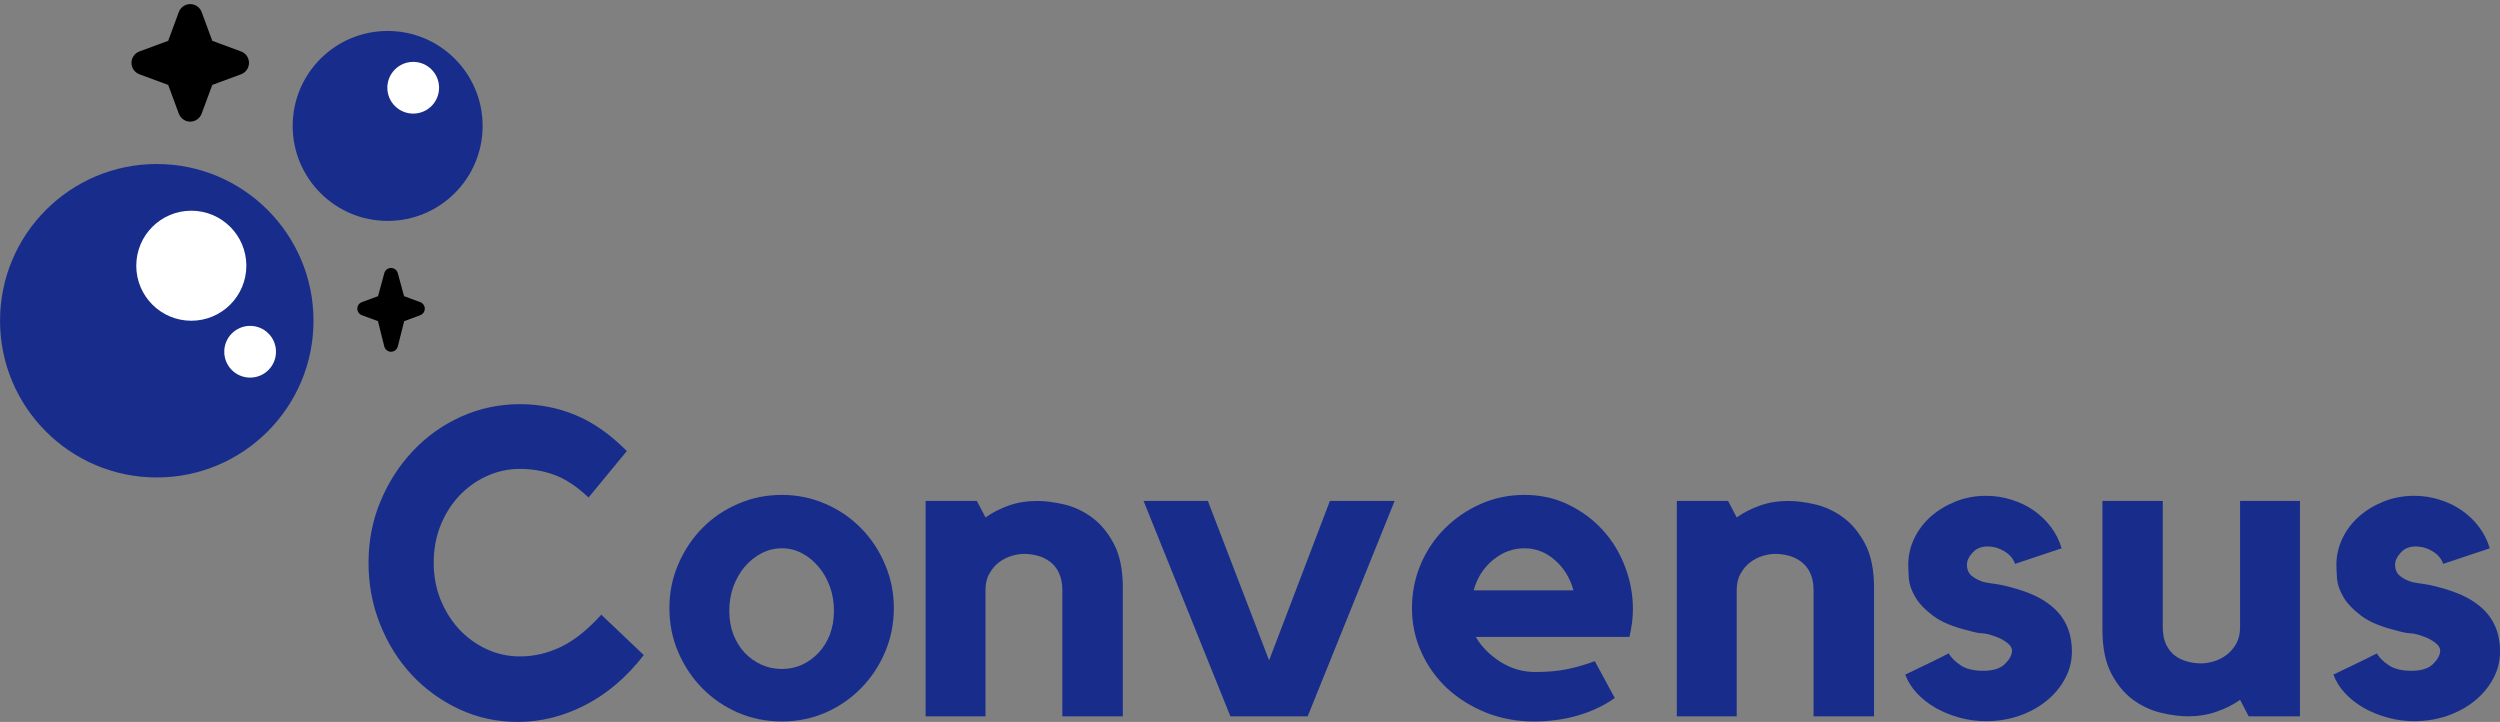 <svg viewBox="39.41 130.08 258.27 74.58" version="1.0" preserveAspectRatio="xMidYMid meet" zoomAndPan="magnify" xmlns:xlink="http://www.w3.org/1999/xlink" xmlns="http://www.w3.org/2000/svg"><rect x="39.41" y="130.08" width="258.27" height="74.58" fill="#808080" stroke="none"/><defs><g></g><clipPath id="9372ef1c41"><path clip-rule="nonzero" d="M 39.414 147.023 L 71.797 147.023 L 71.797 179.406 L 39.414 179.406 Z M 39.414 147.023"></path></clipPath><clipPath id="f9156e674f"><path clip-rule="nonzero" d="M 55.605 147.023 C 46.664 147.023 39.414 154.273 39.414 163.215 C 39.414 172.156 46.664 179.406 55.605 179.406 C 64.547 179.406 71.797 172.156 71.797 163.215 C 71.797 154.273 64.547 147.023 55.605 147.023 Z M 55.605 147.023"></path></clipPath><clipPath id="153a41e956"><path clip-rule="nonzero" d="M 69.645 133.277 L 89.27 133.277 L 89.27 152.902 L 69.645 152.902 Z M 69.645 133.277"></path></clipPath><clipPath id="67550d57bb"><path clip-rule="nonzero" d="M 79.457 133.277 C 74.039 133.277 69.645 137.668 69.645 143.09 C 69.645 148.508 74.039 152.902 79.457 152.902 C 84.879 152.902 89.27 148.508 89.27 143.09 C 89.27 137.668 84.879 133.277 79.457 133.277 Z M 79.457 133.277"></path></clipPath><clipPath id="660aad0635"><path clip-rule="nonzero" d="M 60 130.078 L 66.676 130.078 L 66.676 144.969 L 60 144.969 Z M 60 130.078"></path></clipPath><clipPath id="4cabf8bf3a"><path clip-rule="nonzero" d="M 52.961 130.078 L 66.676 130.078 L 66.676 144.969 L 52.961 144.969 Z M 52.961 130.078"></path></clipPath><clipPath id="82a65f6292"><path clip-rule="nonzero" d="M 77 157.508 L 83.969 157.508 L 83.969 166 L 77 166 Z M 77 157.508"></path></clipPath><clipPath id="c3dea1e0c8"><path clip-rule="nonzero" d="M 74.957 157.508 L 83.969 157.508 L 83.969 166.52 L 74.957 166.52 Z M 74.957 157.508"></path></clipPath><clipPath id="3716b15e00"><path clip-rule="nonzero" d="M 53.488 151.848 L 64.859 151.848 L 64.859 163.215 L 53.488 163.215 Z M 53.488 151.848"></path></clipPath><clipPath id="fd7823471a"><path clip-rule="nonzero" d="M 59.172 151.848 C 56.035 151.848 53.488 154.391 53.488 157.531 C 53.488 160.672 56.035 163.215 59.172 163.215 C 62.312 163.215 64.859 160.672 64.859 157.531 C 64.859 154.391 62.312 151.848 59.172 151.848 Z M 59.172 151.848"></path></clipPath><clipPath id="700109551c"><path clip-rule="nonzero" d="M 62.578 163.746 L 67.922 163.746 L 67.922 169.09 L 62.578 169.09 Z M 62.578 163.746"></path></clipPath><clipPath id="0c2393f122"><path clip-rule="nonzero" d="M 65.25 163.746 C 63.773 163.746 62.578 164.941 62.578 166.418 C 62.578 167.895 63.773 169.09 65.25 169.09 C 66.727 169.09 67.922 167.895 67.922 166.418 C 67.922 164.941 66.727 163.746 65.25 163.746 Z M 65.25 163.746"></path></clipPath><clipPath id="04a7da6dd3"><path clip-rule="nonzero" d="M 79.426 136.473 L 84.77 136.473 L 84.77 141.816 L 79.426 141.816 Z M 79.426 136.473"></path></clipPath><clipPath id="eeb66fd129"><path clip-rule="nonzero" d="M 82.098 136.473 C 80.625 136.473 79.426 137.668 79.426 139.145 C 79.426 140.621 80.625 141.816 82.098 141.816 C 83.574 141.816 84.77 140.621 84.77 139.145 C 84.77 137.668 83.574 136.473 82.098 136.473 Z M 82.098 136.473"></path></clipPath></defs><g clip-path="url(#9372ef1c41)"><g clip-path="url(#f9156e674f)"><path fill-rule="nonzero" fill-opacity="1" d="M 39.414 147.023 L 71.797 147.023 L 71.797 179.406 L 39.414 179.406 Z M 39.414 147.023" fill="#182d8b"></path></g></g><g clip-path="url(#153a41e956)"><g clip-path="url(#67550d57bb)"><path fill-rule="nonzero" fill-opacity="1" d="M 69.645 133.277 L 89.27 133.277 L 89.27 152.902 L 69.645 152.902 Z M 69.645 133.277" fill="#182d8b"></path></g></g><g clip-path="url(#660aad0635)"><path fill-rule="nonzero" fill-opacity="1" d="M 94.887 148.789 L 83.707 144.652 L 79.531 130.969 C 79.371 130.441 78.883 130.078 78.332 130.078 C 77.777 130.078 77.289 130.441 77.129 130.969 L 72.957 144.652 L 61.777 148.789 C 61.281 148.973 60.957 149.441 60.957 149.969 C 60.957 150.492 61.281 150.965 61.777 151.145 L 72.949 155.281 L 77.125 169.383 C 77.285 169.914 77.773 170.281 78.332 170.281 C 78.887 170.281 79.379 169.914 79.535 169.383 L 83.711 155.281 L 94.887 151.145 C 95.379 150.965 95.707 150.496 95.707 149.969 C 95.707 149.441 95.379 148.973 94.887 148.789 Z M 94.887 148.789" fill="#000000"></path></g><g clip-path="url(#4cabf8bf3a)"><path fill-rule="nonzero" fill-opacity="1" d="M 69.762 162.609 L 66.855 161.535 L 65.723 157.387 C 65.574 156.84 65.078 156.461 64.512 156.461 C 63.945 156.461 63.449 156.84 63.301 157.387 L 62.168 161.531 L 59.262 162.609 C 58.77 162.789 58.441 163.262 58.441 163.785 C 58.441 164.312 58.77 164.781 59.262 164.965 L 62.152 166.035 L 63.293 170.586 C 63.434 171.145 63.934 171.535 64.512 171.535 C 65.09 171.535 65.59 171.145 65.73 170.586 L 66.871 166.035 L 69.762 164.965 C 70.254 164.781 70.582 164.312 70.582 163.785 C 70.582 163.262 70.254 162.789 69.762 162.609 Z M 64.312 135.395 L 61.34 134.297 L 60.242 131.324 C 60.059 130.832 59.59 130.504 59.062 130.504 C 58.535 130.504 58.066 130.832 57.883 131.324 L 56.785 134.297 L 53.812 135.395 C 53.32 135.578 52.992 136.047 52.992 136.574 C 52.992 137.098 53.32 137.57 53.812 137.754 L 56.785 138.852 L 57.883 141.82 C 58.066 142.316 58.535 142.645 59.062 142.645 C 59.586 142.645 60.059 142.316 60.242 141.82 L 61.34 138.852 L 64.312 137.754 C 64.805 137.57 65.133 137.098 65.133 136.574 C 65.133 136.047 64.805 135.578 64.312 135.395 Z M 64.312 135.395" fill="#000000"></path></g><g clip-path="url(#82a65f6292)"><path fill-rule="nonzero" fill-opacity="1" d="M 97.246 153.359 L 90.828 150.984 L 88.43 143.129 C 88.34 142.824 88.059 142.617 87.742 142.617 C 87.426 142.617 87.145 142.824 87.051 143.129 L 84.656 150.984 L 78.238 153.359 C 77.953 153.465 77.766 153.734 77.766 154.035 C 77.766 154.336 77.953 154.605 78.238 154.711 L 84.652 157.086 L 87.051 165.18 C 87.141 165.484 87.422 165.695 87.742 165.695 C 88.062 165.695 88.344 165.484 88.434 165.18 L 90.832 157.086 L 97.246 154.711 C 97.527 154.605 97.715 154.336 97.715 154.035 C 97.715 153.734 97.527 153.465 97.246 153.359 Z M 97.246 153.359" fill="#000000"></path></g><g clip-path="url(#c3dea1e0c8)"><path fill-rule="nonzero" fill-opacity="1" d="M 82.82 161.293 L 81.152 160.676 L 80.504 158.293 C 80.418 157.98 80.133 157.762 79.809 157.762 C 79.484 157.762 79.199 157.98 79.113 158.293 L 78.465 160.676 L 76.797 161.293 C 76.512 161.395 76.324 161.668 76.324 161.969 C 76.324 162.27 76.512 162.539 76.797 162.645 L 78.457 163.258 L 79.109 165.871 C 79.191 166.191 79.477 166.418 79.809 166.418 C 80.141 166.418 80.426 166.191 80.508 165.871 L 81.164 163.258 L 82.82 162.645 C 83.105 162.539 83.293 162.27 83.293 161.969 C 83.293 161.668 83.105 161.395 82.82 161.293 Z M 79.695 145.668 L 77.988 145.039 L 77.355 143.332 C 77.254 143.051 76.984 142.863 76.68 142.863 C 76.379 142.863 76.109 143.051 76.004 143.332 L 75.371 145.039 L 73.668 145.668 C 73.383 145.773 73.195 146.043 73.195 146.344 C 73.195 146.648 73.383 146.918 73.668 147.023 L 75.371 147.652 L 76.004 149.359 C 76.109 149.641 76.379 149.828 76.68 149.828 C 76.98 149.828 77.25 149.641 77.355 149.359 L 77.988 147.652 L 79.695 147.023 C 79.977 146.918 80.164 146.648 80.164 146.344 C 80.164 146.043 79.977 145.773 79.695 145.668 Z M 79.695 145.668" fill="#000000"></path></g><g clip-path="url(#3716b15e00)"><g clip-path="url(#fd7823471a)"><path fill-rule="nonzero" fill-opacity="1" d="M 53.488 151.848 L 64.859 151.848 L 64.859 163.215 L 53.488 163.215 Z M 53.488 151.848" fill="#ffffff"></path></g></g><g clip-path="url(#700109551c)"><g clip-path="url(#0c2393f122)"><path fill-rule="nonzero" fill-opacity="1" d="M 62.578 163.746 L 67.922 163.746 L 67.922 169.09 L 62.578 169.09 Z M 62.578 163.746" fill="#ffffff"></path></g></g><g clip-path="url(#04a7da6dd3)"><g clip-path="url(#eeb66fd129)"><path fill-rule="nonzero" fill-opacity="1" d="M 79.426 136.473 L 84.77 136.473 L 84.77 141.816 L 79.426 141.816 Z M 79.426 136.473" fill="#ffffff"></path></g></g><g fill-opacity="1" fill="#182d8b"><g transform="translate(76.043, 204.082)"><g><path d="M 17.094 -6.188 C 18.531 -6.188 19.938 -6.516 21.312 -7.172 C 22.688 -7.836 24.078 -8.945 25.484 -10.5 L 29.875 -6.328 C 28.113 -4.055 26.102 -2.336 23.844 -1.172 C 21.582 -0.004 19.254 0.578 16.859 0.578 C 14.711 0.578 12.695 0.141 10.812 -0.734 C 8.926 -1.617 7.285 -2.805 5.891 -4.297 C 4.504 -5.797 3.414 -7.539 2.625 -9.531 C 1.832 -11.52 1.438 -13.633 1.438 -15.875 C 1.438 -18.125 1.848 -20.234 2.672 -22.203 C 3.492 -24.18 4.609 -25.914 6.016 -27.406 C 7.422 -28.906 9.078 -30.086 10.984 -30.953 C 12.898 -31.816 14.938 -32.25 17.094 -32.25 C 19.094 -32.25 21 -31.875 22.812 -31.125 C 24.625 -30.383 26.395 -29.145 28.125 -27.406 L 24.172 -22.609 C 22.922 -23.773 21.734 -24.555 20.609 -24.953 C 19.492 -25.359 18.32 -25.562 17.094 -25.562 C 15.863 -25.562 14.703 -25.305 13.609 -24.797 C 12.523 -24.297 11.578 -23.609 10.766 -22.734 C 9.961 -21.867 9.328 -20.848 8.859 -19.672 C 8.398 -18.492 8.172 -17.227 8.172 -15.875 C 8.172 -14.531 8.398 -13.273 8.859 -12.109 C 9.328 -10.941 9.961 -9.914 10.766 -9.031 C 11.578 -8.156 12.523 -7.461 13.609 -6.953 C 14.703 -6.441 15.863 -6.188 17.094 -6.188 Z M 17.094 -6.188"></path></g></g></g><g fill-opacity="1" fill="#182d8b"><g transform="translate(107.22, 204.082)"><g><path d="M 12.969 -22.875 C 14.551 -22.875 16.047 -22.566 17.453 -21.953 C 18.859 -21.348 20.082 -20.516 21.125 -19.453 C 22.176 -18.391 23.004 -17.145 23.609 -15.719 C 24.223 -14.301 24.531 -12.785 24.531 -11.172 C 24.531 -9.555 24.223 -8.035 23.609 -6.609 C 23.004 -5.191 22.176 -3.953 21.125 -2.891 C 20.082 -1.828 18.859 -0.988 17.453 -0.375 C 16.047 0.227 14.551 0.531 12.969 0.531 C 11.352 0.531 9.844 0.227 8.438 -0.375 C 7.031 -0.988 5.801 -1.828 4.75 -2.891 C 3.707 -3.953 2.879 -5.191 2.266 -6.609 C 1.648 -8.035 1.344 -9.555 1.344 -11.172 C 1.344 -12.785 1.648 -14.301 2.266 -15.719 C 2.879 -17.145 3.707 -18.391 4.75 -19.453 C 5.801 -20.516 7.031 -21.348 8.438 -21.953 C 9.844 -22.566 11.352 -22.875 12.969 -22.875 Z M 12.969 -4.891 C 13.707 -4.891 14.398 -5.035 15.047 -5.328 C 15.691 -5.629 16.258 -6.039 16.75 -6.562 C 17.25 -7.094 17.641 -7.723 17.922 -8.453 C 18.203 -9.191 18.344 -10.008 18.344 -10.906 C 18.344 -11.801 18.203 -12.633 17.922 -13.406 C 17.641 -14.188 17.25 -14.867 16.75 -15.453 C 16.258 -16.035 15.691 -16.5 15.047 -16.844 C 14.398 -17.188 13.707 -17.359 12.969 -17.359 C 12.219 -17.359 11.516 -17.188 10.859 -16.844 C 10.203 -16.5 9.625 -16.035 9.125 -15.453 C 8.633 -14.867 8.242 -14.188 7.953 -13.406 C 7.672 -12.633 7.531 -11.801 7.531 -10.906 C 7.531 -10.008 7.672 -9.191 7.953 -8.453 C 8.242 -7.723 8.633 -7.094 9.125 -6.562 C 9.625 -6.039 10.203 -5.629 10.859 -5.328 C 11.516 -5.035 12.219 -4.891 12.969 -4.891 Z M 12.969 -4.891"></path></g></g></g><g fill-opacity="1" fill="#182d8b"><g transform="translate(132.97, 204.082)"><g><path d="M 13.594 -22.25 C 14.426 -22.25 15.352 -22.129 16.375 -21.891 C 17.395 -21.648 18.352 -21.203 19.25 -20.547 C 20.145 -19.891 20.898 -18.977 21.516 -17.812 C 22.129 -16.645 22.438 -15.133 22.438 -13.281 L 22.438 0 L 16.188 0 L 16.188 -13.047 C 16.188 -13.734 16.07 -14.316 15.844 -14.797 C 15.625 -15.273 15.328 -15.656 14.953 -15.938 C 14.586 -16.227 14.164 -16.441 13.688 -16.578 C 13.207 -16.711 12.727 -16.781 12.25 -16.781 C 11.852 -16.781 11.422 -16.711 10.953 -16.578 C 10.492 -16.441 10.062 -16.223 9.656 -15.922 C 9.258 -15.617 8.926 -15.227 8.656 -14.75 C 8.383 -14.281 8.25 -13.711 8.25 -13.047 L 8.25 0 L 2.062 0 L 2.062 -22.25 L 7.359 -22.25 L 8.25 -20.547 C 8.969 -21.055 9.773 -21.469 10.672 -21.781 C 11.566 -22.094 12.539 -22.25 13.594 -22.25 Z M 13.594 -22.25"></path></g></g></g><g fill-opacity="1" fill="#182d8b"><g transform="translate(157.238, 204.082)"><g><path d="M 19.562 -22.25 L 26.25 -22.25 L 17.266 0 L 9.281 0 L 0.312 -22.25 L 6.953 -22.25 L 13.281 -5.781 Z M 19.562 -22.25"></path></g></g></g><g fill-opacity="1" fill="#182d8b"><g transform="translate(183.885, 204.082)"><g><path d="M 13.016 -22.875 C 14.68 -22.875 16.203 -22.535 17.578 -21.859 C 18.953 -21.191 20.133 -20.312 21.125 -19.219 C 22.113 -18.125 22.875 -16.867 23.406 -15.453 C 23.945 -14.035 24.219 -12.578 24.219 -11.078 C 24.219 -10.18 24.098 -9.223 23.859 -8.203 L 7.984 -8.203 C 8.578 -7.191 9.426 -6.332 10.531 -5.625 C 11.645 -4.926 12.844 -4.578 14.125 -4.578 C 15.414 -4.578 16.547 -4.68 17.516 -4.891 C 18.484 -5.098 19.406 -5.367 20.281 -5.703 L 22.344 -1.891 C 21.238 -1.109 19.973 -0.508 18.547 -0.094 C 17.129 0.32 15.613 0.531 14 0.531 C 12.227 0.531 10.582 0.227 9.062 -0.375 C 7.539 -0.988 6.207 -1.816 5.062 -2.859 C 3.926 -3.91 3.031 -5.156 2.375 -6.594 C 1.719 -8.031 1.391 -9.555 1.391 -11.172 C 1.391 -12.754 1.688 -14.254 2.281 -15.672 C 2.883 -17.098 3.719 -18.344 4.781 -19.406 C 5.844 -20.469 7.078 -21.312 8.484 -21.938 C 9.891 -22.562 11.398 -22.875 13.016 -22.875 Z M 18.078 -13.016 C 17.723 -14.297 17.082 -15.336 16.156 -16.141 C 15.227 -16.953 14.18 -17.359 13.016 -17.359 C 11.816 -17.359 10.727 -16.953 9.75 -16.141 C 8.781 -15.336 8.117 -14.297 7.766 -13.016 Z M 18.078 -13.016"></path></g></g></g><g fill-opacity="1" fill="#182d8b"><g transform="translate(210.576, 204.082)"><g><path d="M 13.594 -22.25 C 14.426 -22.25 15.352 -22.129 16.375 -21.891 C 17.395 -21.648 18.352 -21.203 19.25 -20.547 C 20.145 -19.891 20.898 -18.977 21.516 -17.812 C 22.129 -16.645 22.438 -15.133 22.438 -13.281 L 22.438 0 L 16.188 0 L 16.188 -13.047 C 16.188 -13.734 16.07 -14.316 15.844 -14.797 C 15.625 -15.273 15.328 -15.656 14.953 -15.938 C 14.586 -16.227 14.164 -16.441 13.688 -16.578 C 13.207 -16.711 12.727 -16.781 12.25 -16.781 C 11.852 -16.781 11.422 -16.711 10.953 -16.578 C 10.492 -16.441 10.062 -16.223 9.656 -15.922 C 9.258 -15.617 8.926 -15.227 8.656 -14.75 C 8.383 -14.281 8.25 -13.711 8.25 -13.047 L 8.25 0 L 2.062 0 L 2.062 -22.25 L 7.359 -22.25 L 8.25 -20.547 C 8.969 -21.055 9.773 -21.469 10.672 -21.781 C 11.566 -22.094 12.539 -22.25 13.594 -22.25 Z M 13.594 -22.25"></path></g></g></g><g fill-opacity="1" fill="#182d8b"><g transform="translate(234.845, 204.082)"><g><path d="M 16.156 -11.656 C 17.789 -10.488 18.609 -8.832 18.609 -6.688 C 18.609 -5.695 18.375 -4.77 17.906 -3.906 C 17.445 -3.039 16.812 -2.273 16 -1.609 C 15.195 -0.953 14.258 -0.438 13.188 -0.062 C 12.113 0.312 10.961 0.5 9.734 0.5 C 8.805 0.5 7.898 0.379 7.016 0.141 C 6.141 -0.098 5.328 -0.426 4.578 -0.844 C 3.828 -1.27 3.176 -1.773 2.625 -2.359 C 2.07 -2.941 1.66 -3.594 1.391 -4.312 C 2.078 -4.633 2.836 -5 3.672 -5.406 C 4.516 -5.812 5.25 -6.176 5.875 -6.5 C 6.145 -6.051 6.562 -5.641 7.125 -5.266 C 7.695 -4.891 8.477 -4.703 9.469 -4.703 C 10.477 -4.703 11.223 -4.941 11.703 -5.422 C 12.18 -5.898 12.422 -6.352 12.422 -6.781 C 12.422 -7.07 12.254 -7.344 11.922 -7.594 C 11.598 -7.852 11.227 -8.055 10.812 -8.203 C 10.207 -8.441 9.711 -8.566 9.328 -8.578 C 8.941 -8.598 8.492 -8.688 7.984 -8.844 C 6.367 -9.227 5.133 -9.738 4.281 -10.375 C 3.426 -11.02 2.805 -11.672 2.422 -12.328 C 2.035 -12.992 1.816 -13.625 1.766 -14.219 C 1.723 -14.82 1.703 -15.301 1.703 -15.656 C 1.703 -16.613 1.91 -17.523 2.328 -18.391 C 2.742 -19.254 3.316 -20.008 4.047 -20.656 C 4.785 -21.301 5.641 -21.816 6.609 -22.203 C 7.586 -22.586 8.629 -22.781 9.734 -22.781 C 10.66 -22.781 11.539 -22.645 12.375 -22.375 C 13.219 -22.113 13.984 -21.742 14.672 -21.266 C 15.359 -20.785 15.945 -20.219 16.438 -19.562 C 16.938 -18.906 17.305 -18.172 17.547 -17.359 L 12.734 -15.75 C 12.555 -16.281 12.191 -16.711 11.641 -17.047 C 11.086 -17.379 10.5 -17.547 9.875 -17.547 C 9.238 -17.547 8.727 -17.332 8.344 -16.906 C 7.957 -16.488 7.766 -16.07 7.766 -15.656 C 7.766 -15.145 7.945 -14.75 8.312 -14.469 C 8.688 -14.188 9.102 -13.984 9.562 -13.859 C 9.883 -13.797 10.203 -13.742 10.516 -13.703 C 10.828 -13.66 11.133 -13.609 11.438 -13.547 C 12.488 -13.305 13.395 -13.035 14.156 -12.734 C 14.914 -12.441 15.582 -12.082 16.156 -11.656 Z M 16.156 -11.656"></path></g></g></g><g fill-opacity="1" fill="#182d8b"><g transform="translate(254.718, 204.082)"><g><path d="M 16.109 -22.25 L 22.297 -22.25 L 22.297 0 L 17 0 L 16.109 -1.703 C 15.391 -1.191 14.57 -0.781 13.656 -0.469 C 12.75 -0.156 11.77 0 10.719 0 C 9.914 0 9 -0.117 7.969 -0.359 C 6.938 -0.598 5.969 -1.047 5.062 -1.703 C 4.164 -2.359 3.41 -3.27 2.797 -4.438 C 2.191 -5.602 1.891 -7.113 1.891 -8.969 L 1.891 -22.25 L 8.125 -22.25 L 8.125 -9.203 C 8.125 -8.516 8.234 -7.93 8.453 -7.453 C 8.68 -6.973 8.977 -6.586 9.344 -6.297 C 9.719 -6.016 10.145 -5.805 10.625 -5.672 C 11.102 -5.535 11.598 -5.469 12.109 -5.469 C 12.492 -5.469 12.914 -5.535 13.375 -5.672 C 13.844 -5.805 14.281 -6.023 14.688 -6.328 C 15.094 -6.629 15.43 -7.016 15.703 -7.484 C 15.973 -7.961 16.109 -8.535 16.109 -9.203 Z M 16.109 -22.25"></path></g></g></g><g fill-opacity="1" fill="#182d8b"><g transform="translate(279.077, 204.082)"><g><path d="M 16.156 -11.656 C 17.789 -10.488 18.609 -8.832 18.609 -6.688 C 18.609 -5.695 18.375 -4.77 17.906 -3.906 C 17.445 -3.039 16.812 -2.273 16 -1.609 C 15.195 -0.953 14.258 -0.438 13.188 -0.062 C 12.113 0.312 10.961 0.5 9.734 0.5 C 8.805 0.5 7.898 0.379 7.016 0.141 C 6.141 -0.098 5.328 -0.426 4.578 -0.844 C 3.828 -1.27 3.176 -1.773 2.625 -2.359 C 2.07 -2.941 1.66 -3.594 1.391 -4.312 C 2.078 -4.633 2.836 -5 3.672 -5.406 C 4.516 -5.812 5.25 -6.176 5.875 -6.5 C 6.145 -6.051 6.562 -5.641 7.125 -5.266 C 7.695 -4.891 8.477 -4.703 9.469 -4.703 C 10.477 -4.703 11.223 -4.941 11.703 -5.422 C 12.18 -5.898 12.422 -6.352 12.422 -6.781 C 12.422 -7.07 12.254 -7.344 11.922 -7.594 C 11.598 -7.852 11.227 -8.055 10.812 -8.203 C 10.207 -8.441 9.711 -8.566 9.328 -8.578 C 8.941 -8.598 8.492 -8.688 7.984 -8.844 C 6.367 -9.227 5.133 -9.738 4.281 -10.375 C 3.426 -11.02 2.805 -11.672 2.422 -12.328 C 2.035 -12.992 1.816 -13.625 1.766 -14.219 C 1.723 -14.82 1.703 -15.301 1.703 -15.656 C 1.703 -16.613 1.91 -17.523 2.328 -18.391 C 2.742 -19.254 3.316 -20.008 4.047 -20.656 C 4.785 -21.301 5.641 -21.816 6.609 -22.203 C 7.586 -22.586 8.629 -22.781 9.734 -22.781 C 10.66 -22.781 11.539 -22.645 12.375 -22.375 C 13.219 -22.113 13.984 -21.742 14.672 -21.266 C 15.359 -20.785 15.945 -20.219 16.438 -19.562 C 16.938 -18.906 17.305 -18.172 17.547 -17.359 L 12.734 -15.75 C 12.555 -16.281 12.191 -16.711 11.641 -17.047 C 11.086 -17.379 10.5 -17.547 9.875 -17.547 C 9.238 -17.547 8.727 -17.332 8.344 -16.906 C 7.957 -16.488 7.766 -16.07 7.766 -15.656 C 7.766 -15.145 7.945 -14.75 8.312 -14.469 C 8.688 -14.188 9.102 -13.984 9.562 -13.859 C 9.883 -13.797 10.203 -13.742 10.516 -13.703 C 10.828 -13.66 11.133 -13.609 11.438 -13.547 C 12.488 -13.305 13.395 -13.035 14.156 -12.734 C 14.914 -12.441 15.582 -12.082 16.156 -11.656 Z M 16.156 -11.656"></path></g></g></g></svg>
